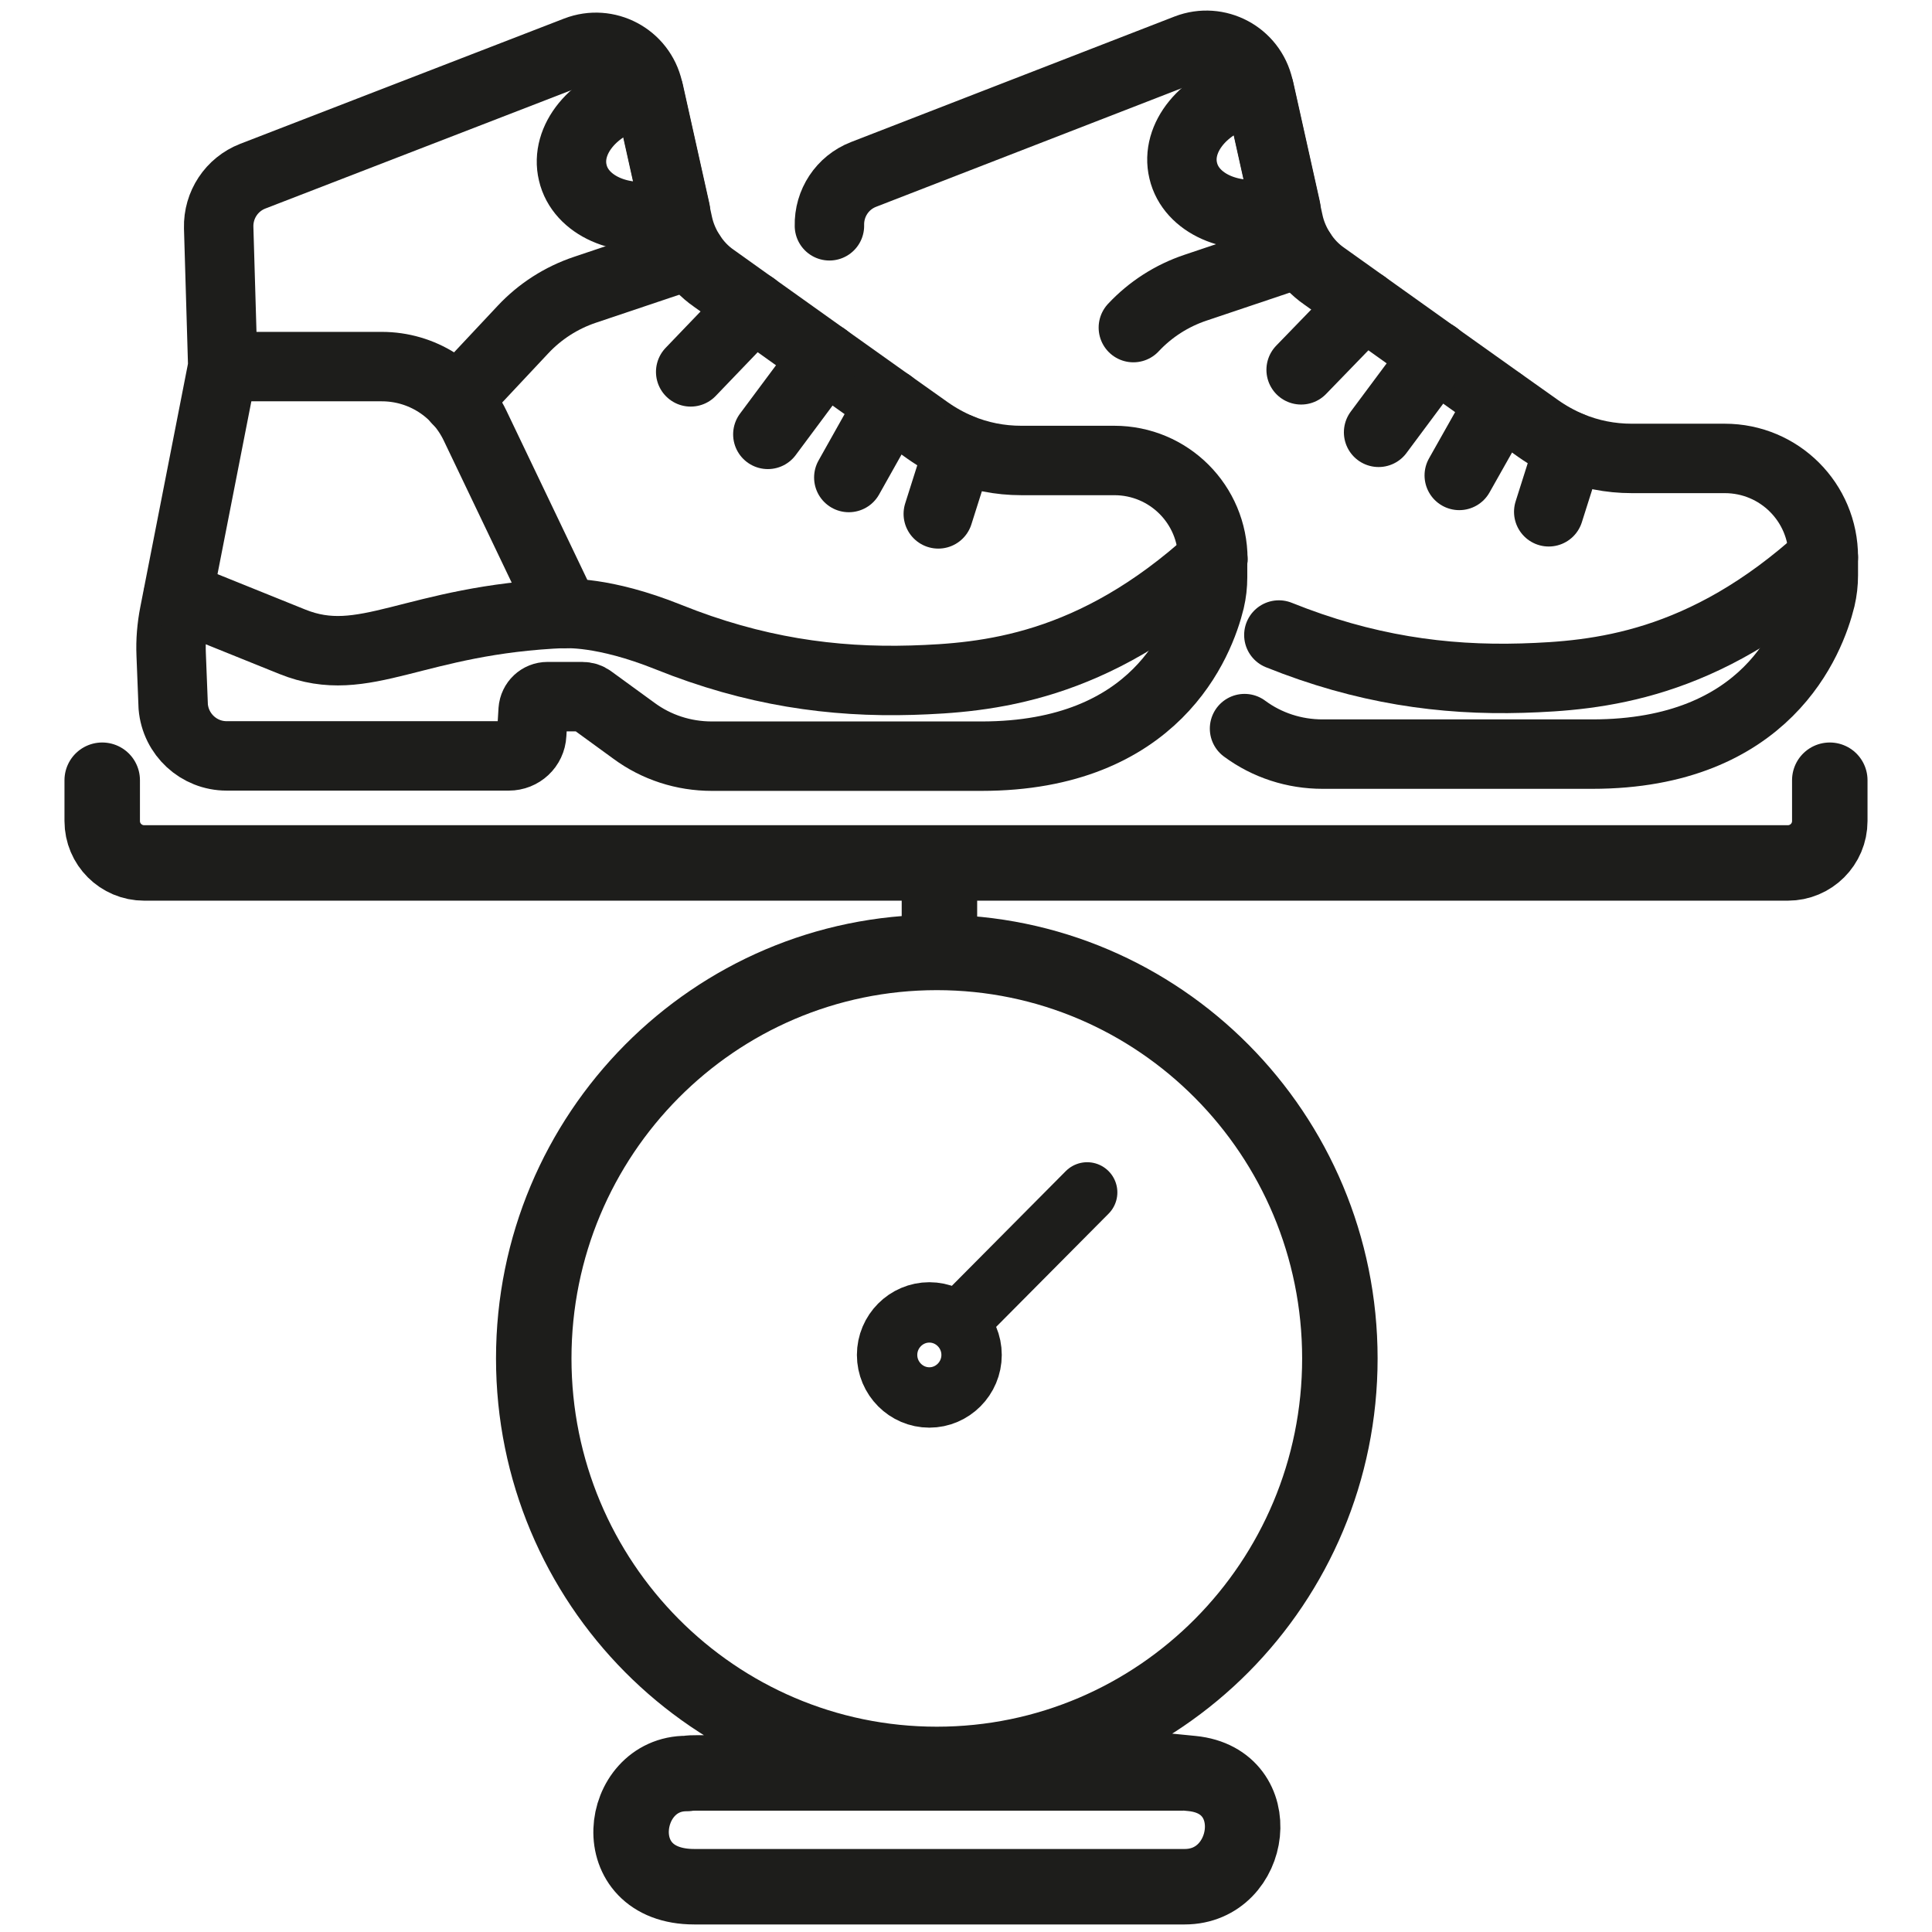 <svg width="64" height="64" viewBox="0 0 64 64" fill="none" xmlns="http://www.w3.org/2000/svg">
<path d="M60.614 25.846V27.197C60.614 27.965 59.992 28.586 59.224 28.586H4.776C4.008 28.586 3.386 27.965 3.386 27.197V25.846M31.12 31.366V28.8M39.157 58.731H23.074C22.967 58.731 22.86 58.731 22.754 58.75C20.5 58.731 20 62.5 22.997 62.5H39.245C41.5 62.5 42 59 39.487 58.75C36.975 58.5 39.274 58.731 39.167 58.731H39.157ZM17.681 45C17.681 52.424 23.657 58.449 31.033 58.449C38.409 58.449 44.385 52.424 44.385 45C44.385 37.575 38.409 31.55 31.033 31.55C23.657 31.55 17.681 37.575 17.681 45Z" stroke="#1D1D1B" stroke-width="2.5" stroke-linecap="round" stroke-linejoin="round"/>
<path d="M27.476 7.48C27.457 6.731 27.904 6.051 28.604 5.779L39.322 1.62C40.333 1.231 41.45 1.824 41.693 2.883L41.713 2.99L42.587 6.916L42.685 7.363C42.762 7.723 42.908 8.053 43.102 8.354C43.306 8.665 43.559 8.937 43.87 9.151L45.192 10.094L47.563 11.785L49.72 13.32L50.954 14.195C51.285 14.428 51.635 14.622 52.004 14.778C52.655 15.05 53.345 15.186 54.054 15.186H57.135C58.942 15.186 60.4 16.643 60.4 18.451V19.053C60.4 19.316 60.371 19.568 60.312 19.821C59.982 21.172 58.534 24.981 52.742 24.981H43.812C42.879 24.981 41.975 24.69 41.227 24.136" stroke="#1D1D1B" stroke-width="2.3" stroke-linecap="round" stroke-linejoin="round"/>
<path d="M37.544 10.852C38.107 10.249 38.817 9.793 39.604 9.53L43.102 8.354" stroke="#1D1D1B" stroke-width="2.3" stroke-linecap="round" stroke-linejoin="round"/>
<path d="M43.102 12.251L45.192 10.094" stroke="#1D1D1B" stroke-width="2.3" stroke-linecap="round" stroke-linejoin="round"/>
<path d="M45.668 14.321L47.563 11.775" stroke="#1D1D1B" stroke-width="2.3" stroke-linecap="round" stroke-linejoin="round"/>
<path d="M48.34 15.749L49.71 13.32" stroke="#1D1D1B" stroke-width="2.3" stroke-linecap="round" stroke-linejoin="round"/>
<path d="M51.304 16.954L51.994 14.778" stroke="#1D1D1B" stroke-width="2.3" stroke-linecap="round" stroke-linejoin="round"/>
<path d="M42.364 21.036C45.192 22.173 47.796 22.542 50.429 22.464C52.907 22.387 56.425 22.085 60.4 18.461" stroke="#1D1D1B" stroke-width="2.3" stroke-linecap="round" stroke-linejoin="round"/>
<path d="M42.587 6.916C42.48 6.955 42.364 6.984 42.257 7.013C40.828 7.353 39.449 6.741 39.196 5.653C38.933 4.564 39.886 3.398 41.324 3.058C41.46 3.029 41.596 3 41.722 2.99L42.597 6.916H42.587Z" stroke="#1D1D1B" stroke-width="2.3" stroke-linecap="round" stroke-linejoin="round"/>
<path d="M40.168 18.519V19.122C40.168 19.384 40.139 19.637 40.08 19.889C39.75 21.24 38.302 25.049 32.51 25.049H23.58C22.647 25.049 21.743 24.758 20.995 24.204L19.566 23.164C19.489 23.106 19.391 23.077 19.285 23.077H18.138C17.885 23.077 17.681 23.271 17.662 23.524L17.613 24.33C17.594 24.729 17.263 25.04 16.855 25.04H7.507C6.584 25.04 5.816 24.33 5.738 23.407L5.67 21.677C5.651 21.23 5.689 20.773 5.777 20.326L7.38 12.144L7.244 7.538C7.225 6.79 7.672 6.11 8.372 5.837L19.1 1.688C20.11 1.299 21.228 1.892 21.471 2.951L21.49 3.058L22.365 6.984L22.462 7.431C22.54 7.791 22.686 8.121 22.88 8.422C23.084 8.733 23.337 9.005 23.648 9.219L24.969 10.162L27.34 11.853L29.498 13.388L30.732 14.263C31.062 14.496 31.412 14.69 31.781 14.846C32.432 15.118 33.122 15.254 33.832 15.254H36.912C38.72 15.254 40.177 16.712 40.177 18.519H40.168Z" stroke="#1D1D1B" stroke-width="2.3" stroke-linecap="round" stroke-linejoin="round"/>
<path d="M15.145 13.242L17.322 10.92C17.885 10.317 18.595 9.861 19.382 9.598L22.88 8.422" stroke="#1D1D1B" stroke-width="2.3" stroke-linecap="round" stroke-linejoin="round"/>
<path d="M22.88 12.319L24.96 10.152" stroke="#1D1D1B" stroke-width="2.3" stroke-linecap="round" stroke-linejoin="round"/>
<path d="M25.436 14.389L27.331 11.843" stroke="#1D1D1B" stroke-width="2.3" stroke-linecap="round" stroke-linejoin="round"/>
<path d="M28.118 15.818L29.488 13.378" stroke="#1D1D1B" stroke-width="2.3" stroke-linecap="round" stroke-linejoin="round"/>
<path d="M31.082 17.023L31.772 14.846" stroke="#1D1D1B" stroke-width="2.3" stroke-linecap="round" stroke-linejoin="round"/>
<path d="M5.903 19.734L9.683 21.259C12.093 22.231 13.687 20.521 18.711 20.317L15.737 14.098C15.164 12.902 13.969 12.144 12.647 12.144H7.39" stroke="#1D1D1B" stroke-width="2.3" stroke-linecap="round" stroke-linejoin="round"/>
<path d="M18.711 20.327C18.711 20.327 19.965 20.229 22.142 21.104C24.969 22.241 27.574 22.61 30.207 22.532C32.685 22.455 36.203 22.154 40.178 18.529" stroke="#1D1D1B" stroke-width="2.3" stroke-linecap="round" stroke-linejoin="round"/>
<path d="M22.365 6.984C22.258 7.023 22.142 7.052 22.035 7.081C20.606 7.422 19.226 6.809 18.974 5.721C18.711 4.633 19.663 3.466 21.102 3.126C21.238 3.097 21.374 3.068 21.5 3.058L22.375 6.984H22.365Z" stroke="#1D1D1B" stroke-width="2.3" stroke-linecap="round" stroke-linejoin="round"/>
<path d="M31.767 43.776L36.014 39.5M32.185 44.884C32.185 45.661 31.553 46.293 30.786 46.293C30.018 46.293 29.386 45.661 29.386 44.884C29.386 44.106 30.018 43.475 30.786 43.475C31.553 43.475 32.185 44.106 32.185 44.884Z" stroke="#1D1D1B" stroke-width="2" stroke-linecap="round" stroke-linejoin="round"/>
</svg>
